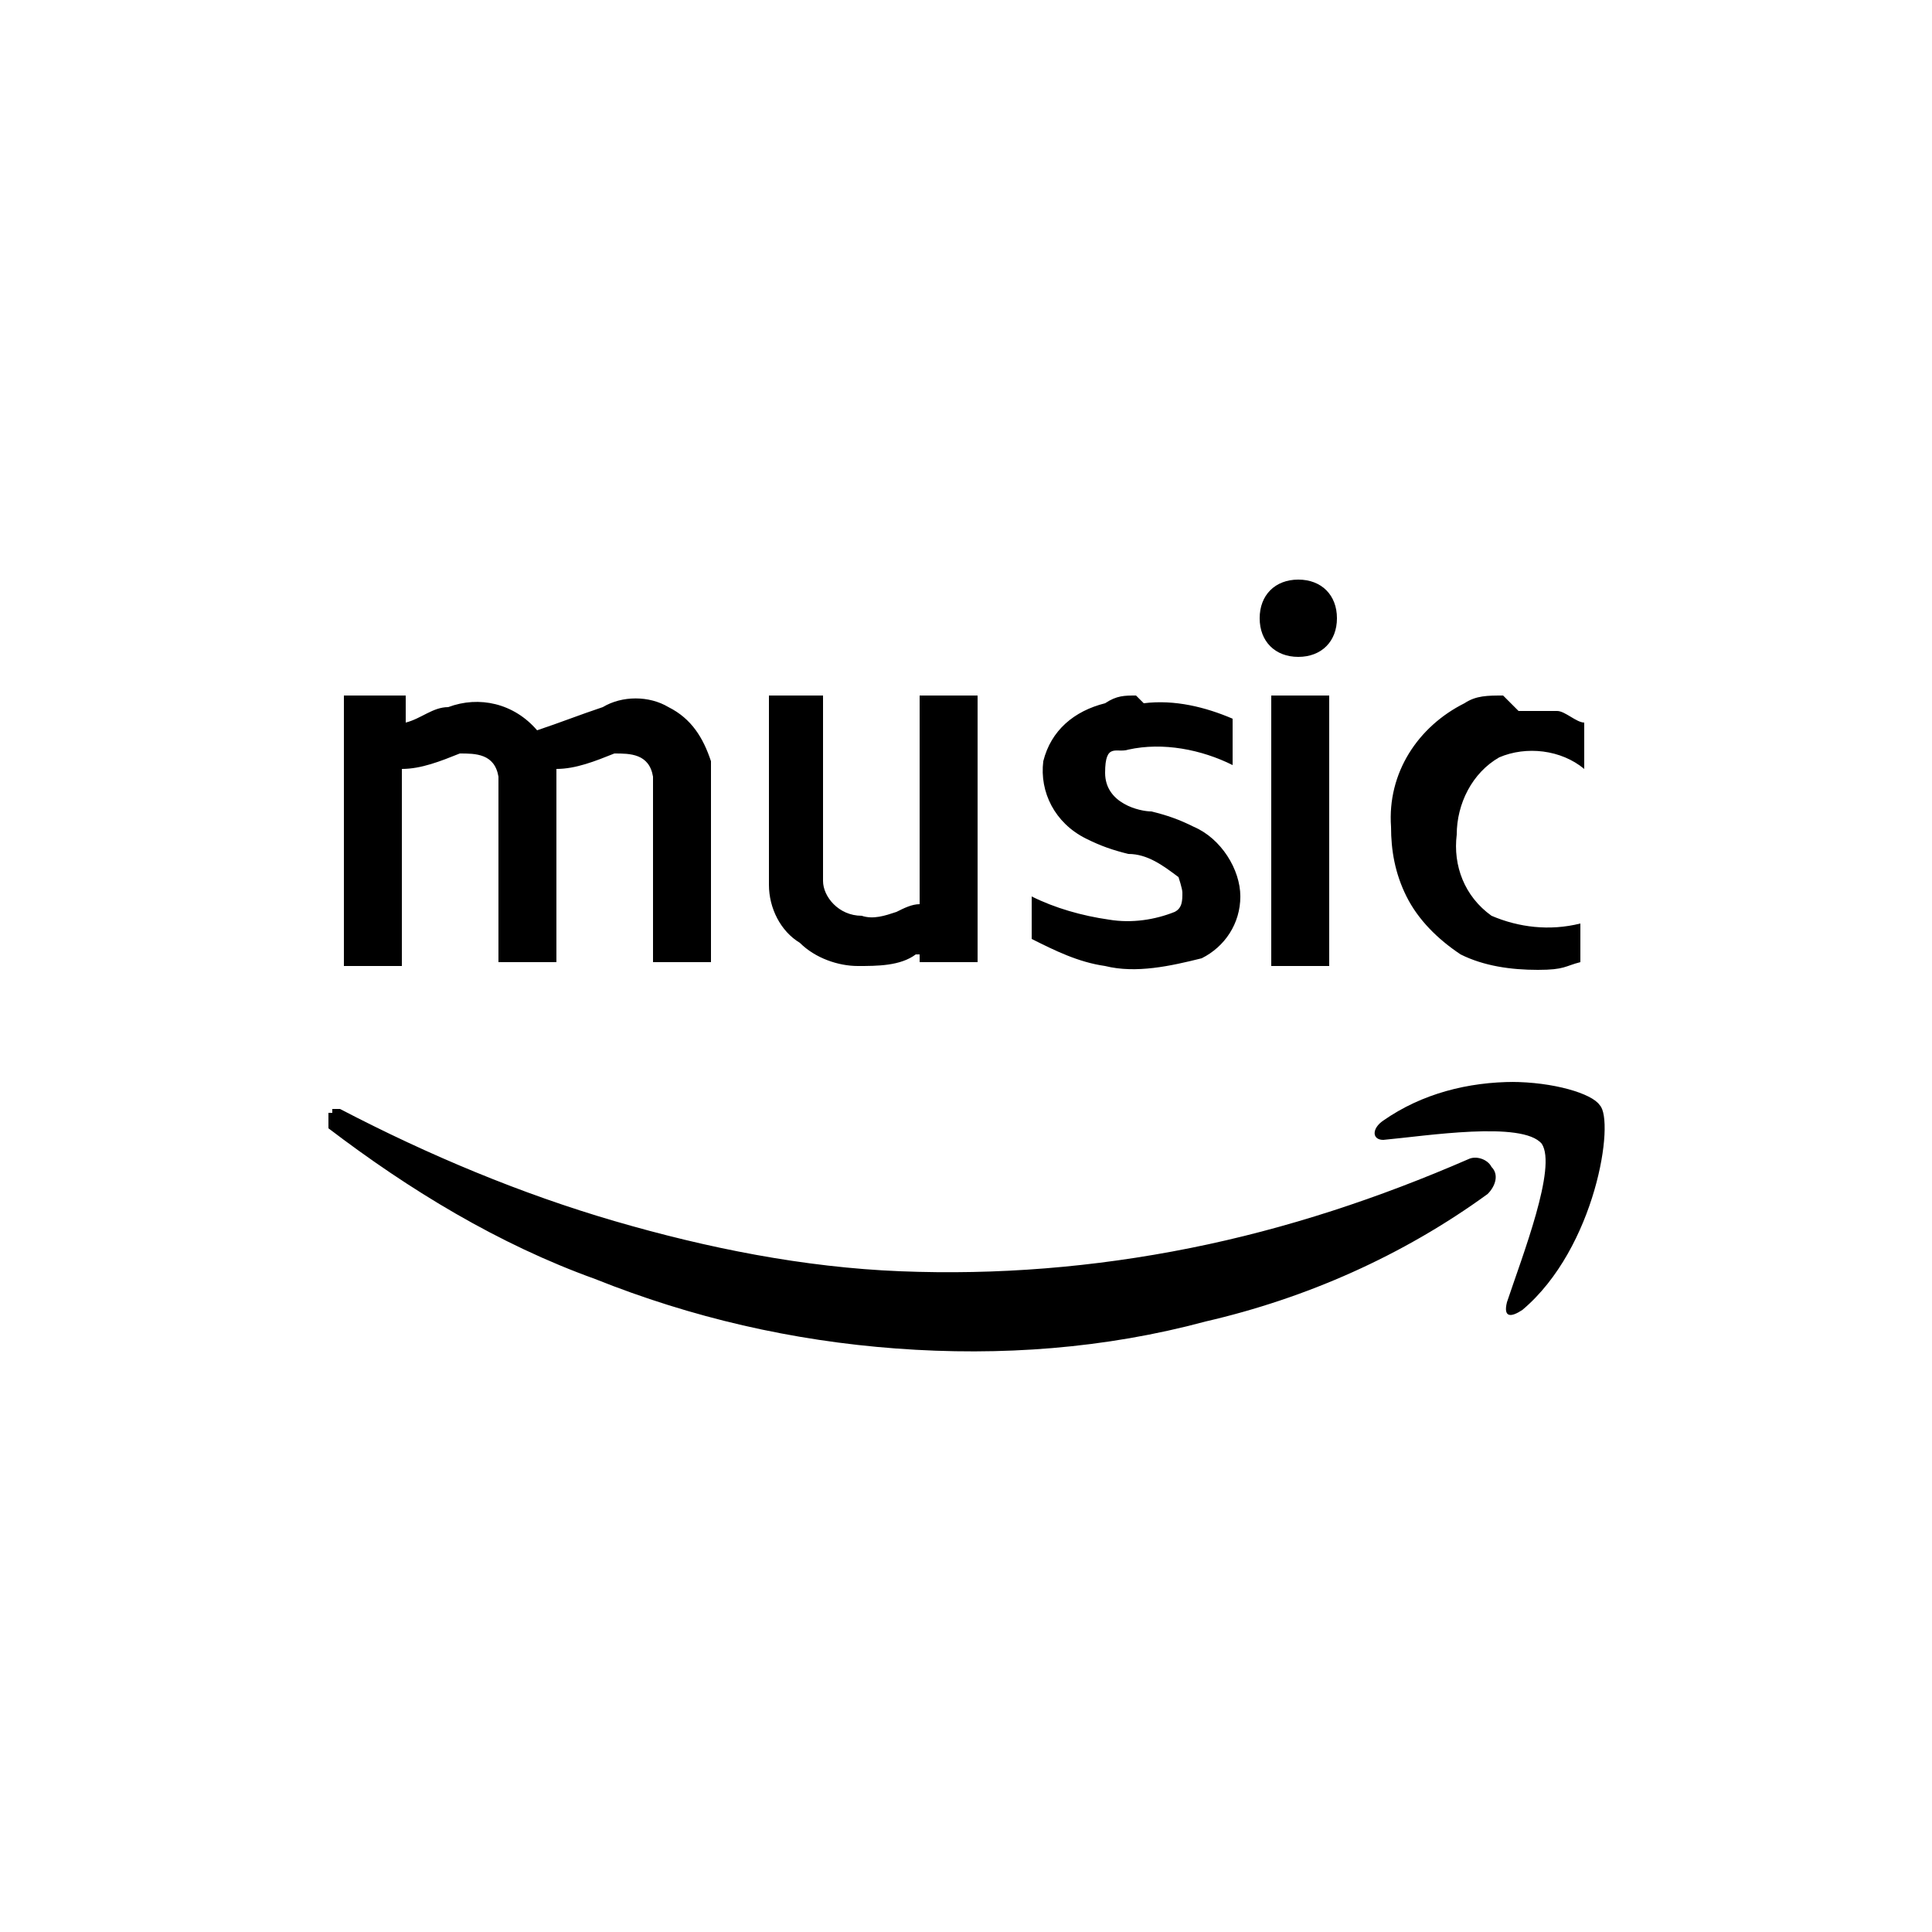 <?xml version="1.0" encoding="UTF-8"?>
<svg xmlns="http://www.w3.org/2000/svg" xmlns:xlink="http://www.w3.org/1999/xlink" version="1.1" viewBox="0 0 50 50">
  <defs>
    <style>
      .cls-1 {
        fill: none;
      }

      .cls-2 {
        clip-path: url(#clippath);
      }
    </style>
    <clipPath id="clippath">
      <rect class="cls-1" x="8.4" y="15" width="33.3" height="20"/>
    </clipPath>
  </defs>
  <!-- Generator: Adobe Illustrator 28.7.2, SVG Export Plug-In . SVG Version: 1.2.0 Build 154)  -->
  <g>
    <g id="Layer_1">
      <g id="Group_2751">
        <g class="cls-2">
          <g id="Group_2725">
            <path id="Path_1523" d="M33.6,15c-.6,0-1,.4-1,1s.4,1,1,1,1-.4,1-1-.4-1-1-1M8.9,18v7h1.5v-5.1c.5,0,1-.2,1.5-.4.4,0,.9,0,1,.6h0v4.8h1.5v-5c.5,0,1-.2,1.5-.4.4,0,.9,0,1,.6h0v4.8h1.5v-5.2c-.2-.6-.5-1.1-1.1-1.4-.5-.3-1.2-.3-1.7,0-.6.2-1.1.4-1.7.6-.6-.7-1.5-.9-2.3-.6-.4,0-.7.3-1.1.4v-.7h-1.6ZM21.4,18h-1.5v4.9c0,.6.3,1.2.8,1.5.4.4,1,.6,1.5.6s1.1,0,1.5-.3h.1v.2h1.5v-6.9h-1.5v5.4c-.2,0-.4.1-.6.2-.3.1-.6.2-.9.1-.6,0-1-.5-1-.9v-4.8h0ZM32.9,25h1.5v-7h-1.5v7ZM38.9,18c-.4,0-.7,0-1,.2-1.2.6-2,1.8-1.9,3.2,0,.6.1,1.2.4,1.8.3.6.8,1.1,1.4,1.5.6.3,1.3.4,2,.4s.7-.1,1.1-.2v-1c-.8.2-1.6.1-2.3-.2-.7-.5-1-1.3-.9-2.1,0-.8.4-1.6,1.1-2,.7-.3,1.6-.2,2.2.3v-1.2c-.2,0-.5-.3-.7-.3-.3,0-.7,0-1,0M29.4,18c-.3,0-.5,0-.8.2-.8.2-1.4.7-1.6,1.5-.1.8.3,1.6,1.1,2,.4.2.7.3,1.1.4.5,0,.9.3,1.3.6,0,0,.1.3.1.4,0,.2,0,.4-.2.5-.5.2-1.1.3-1.7.2-.7-.1-1.4-.3-2-.6v1.1c.6.3,1.2.6,1.9.7.8.2,1.7,0,2.5-.2.6-.3,1-.9,1-1.6s-.5-1.5-1.2-1.8c-.4-.2-.7-.3-1.1-.4-.3,0-1.2-.2-1.2-1s.3-.5.6-.6c.9-.2,1.9,0,2.7.4v-1.2c-.7-.3-1.5-.5-2.3-.4M39.2,28c-1.2,0-2.4.3-3.4,1-.3.2-.3.5,0,.5,1.1-.1,3.6-.5,4.1.1.4.6-.5,2.9-.9,4.1-.1.4.1.4.4.2,1.9-1.6,2.4-4.9,2-5.3-.2-.3-1.2-.6-2.3-.6M8.6,28.8h-.1v.4c2.1,1.6,4.4,3,6.9,3.9,2.5,1,5.1,1.6,7.8,1.8,2.7.2,5.4,0,8-.7,2.6-.6,5.1-1.7,7.3-3.3.2-.2.3-.5.1-.7-.1-.2-.4-.3-.6-.2h0c-2.3,1-4.7,1.8-7.2,2.3s-5,.7-7.5.6-5-.6-7.4-1.3c-2.4-.7-4.8-1.7-7.1-2.9h-.2"/>
          </g>
        </g>
      </g>
    </g>
  </g>
</svg>
